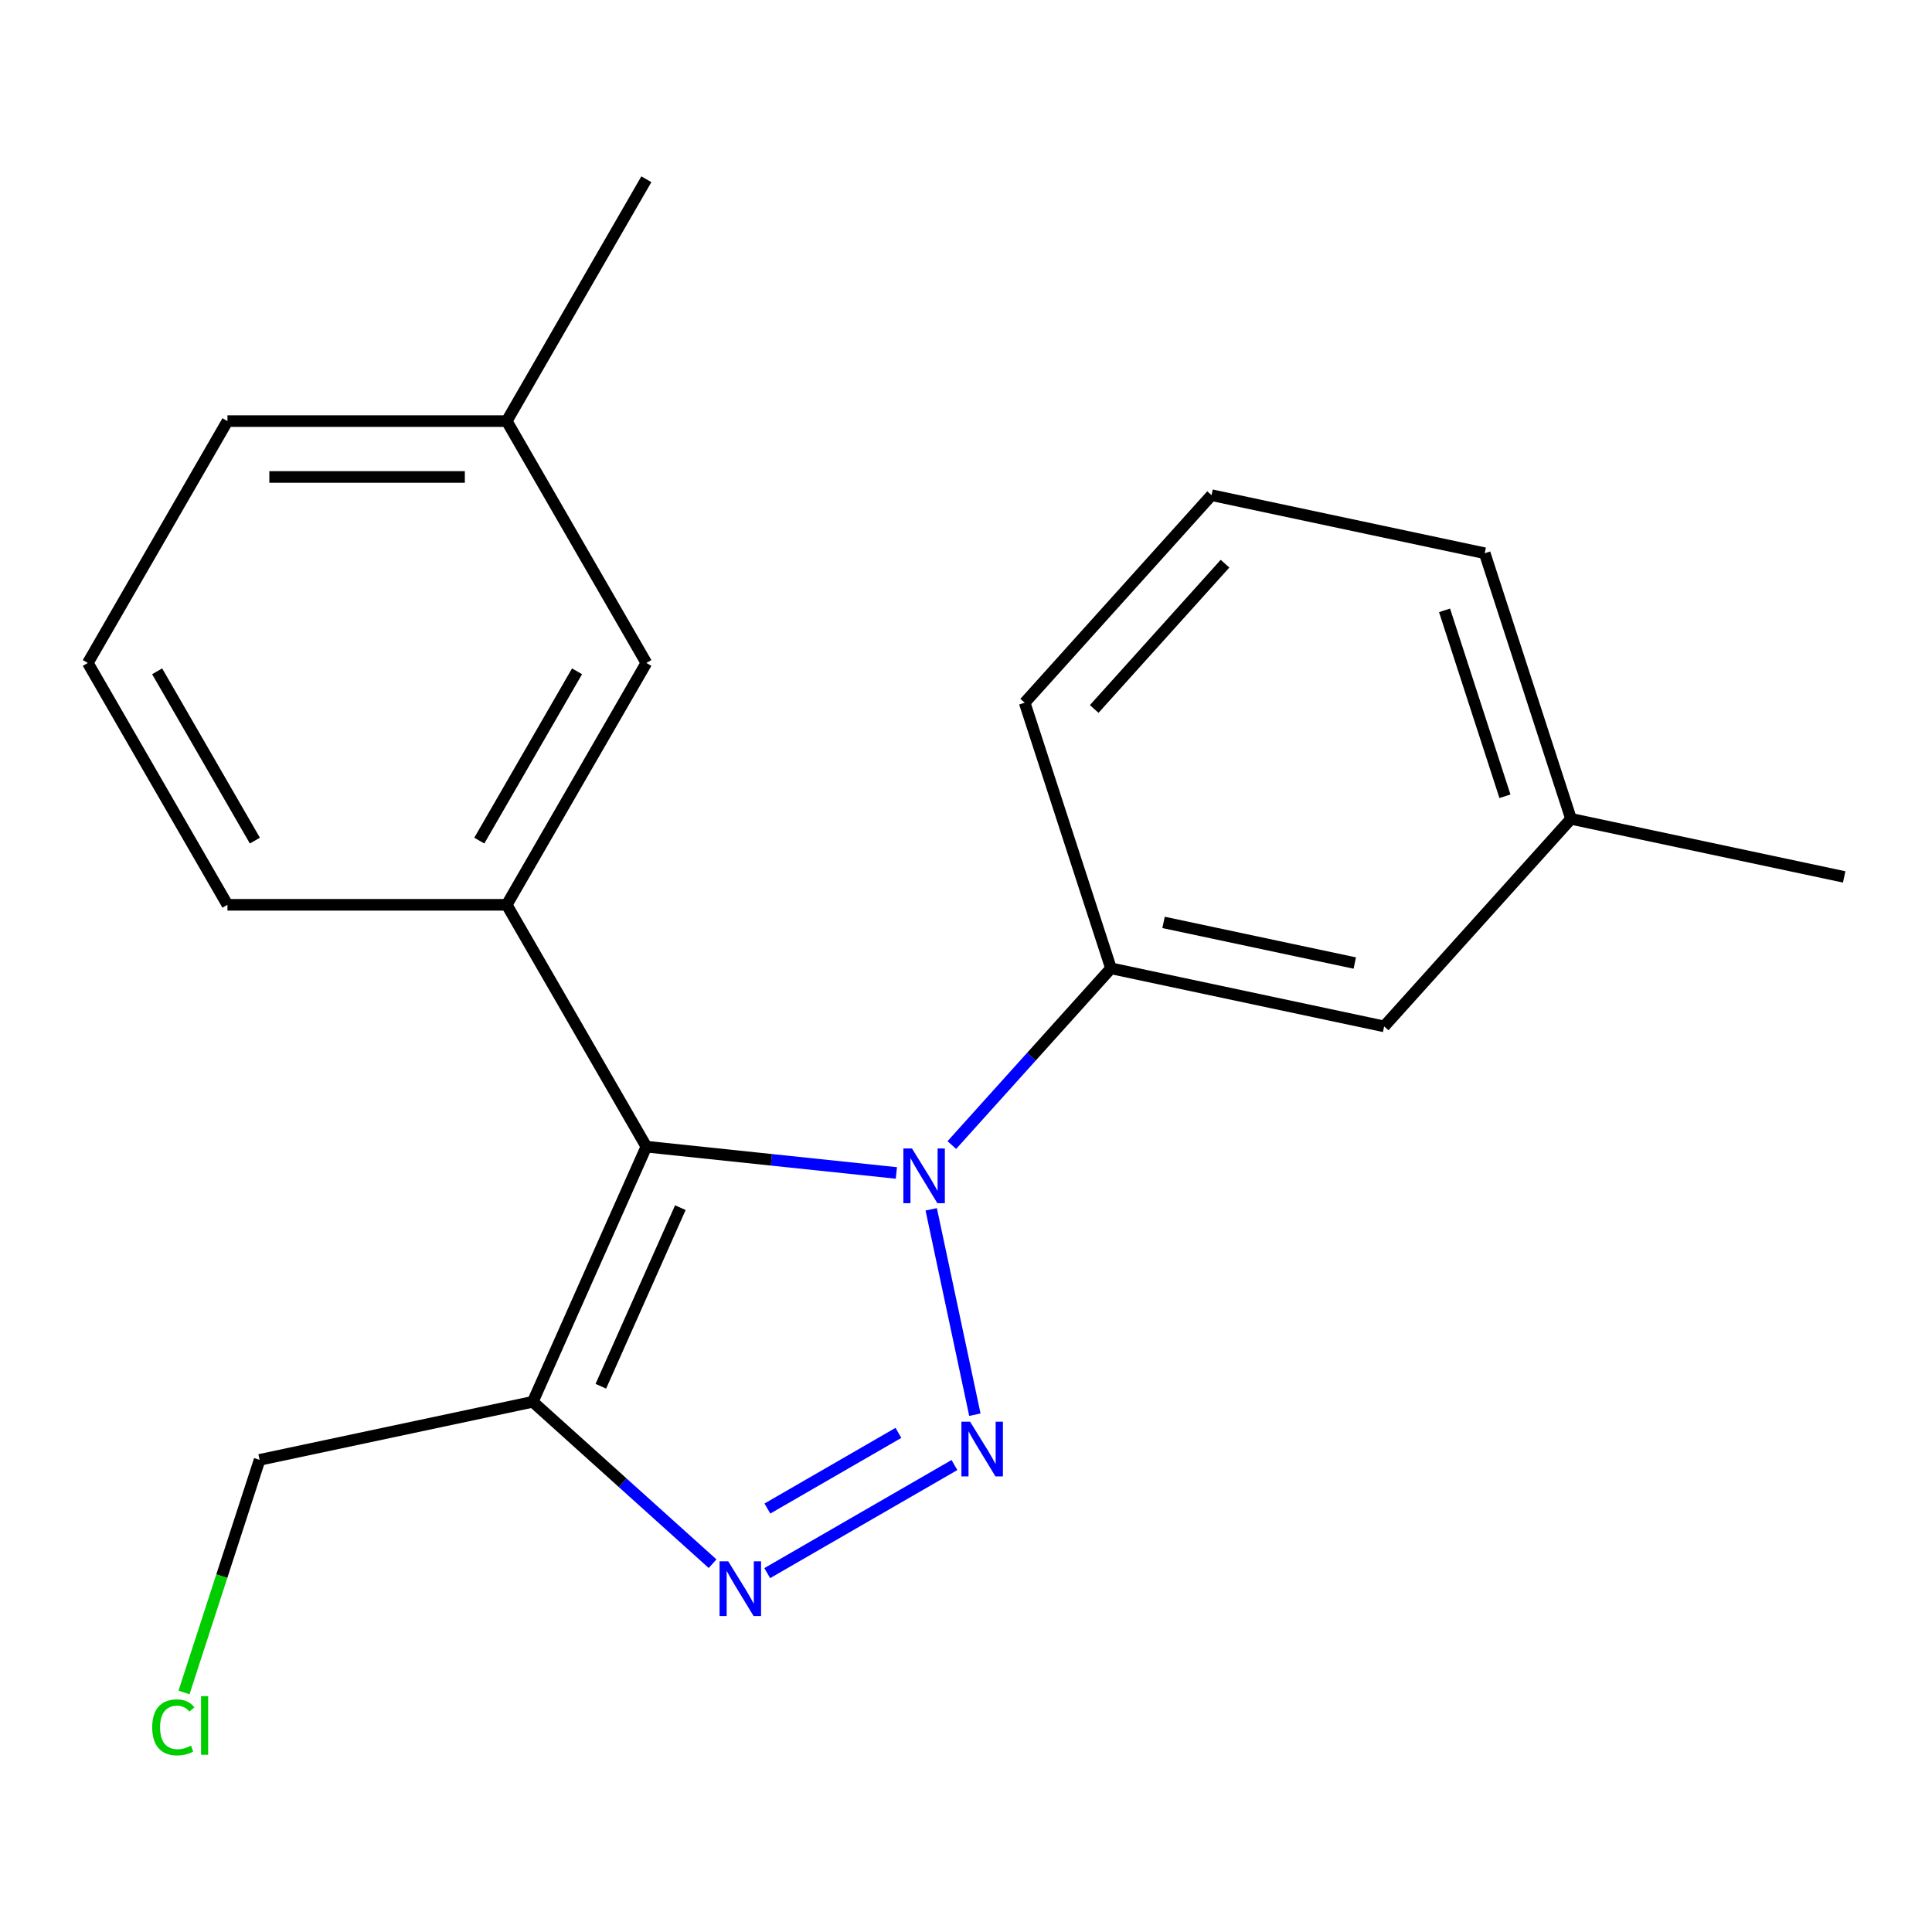 <?xml version='1.0' encoding='iso-8859-1'?>
<svg version='1.1' baseProfile='full'
              xmlns='http://www.w3.org/2000/svg'
                      xmlns:rdkit='http://www.rdkit.org/xml'
                      xmlns:xlink='http://www.w3.org/1999/xlink'
                  xml:space='preserve'
width='1000px' height='1000px' viewBox='0 0 1000 1000'>
<!-- END OF HEADER -->
<rect style='opacity:1.0;fill:#FFFFFF;stroke:none' width='1000' height='1000' x='0' y='0'> </rect>
<path class='bond-0' d='M 504.591,732.242 L 481.996,625.943' style='fill:none;fill-rule:evenodd;stroke:#0000FF;stroke-width:6px;stroke-linecap:butt;stroke-linejoin:miter;stroke-opacity:1' />
<path class='bond-2' d='M 494.015,758.303 L 397.123,814.243' style='fill:none;fill-rule:evenodd;stroke:#0000FF;stroke-width:6px;stroke-linecap:butt;stroke-linejoin:miter;stroke-opacity:1' />
<path class='bond-2' d='M 465.026,741.657 L 397.202,780.815' style='fill:none;fill-rule:evenodd;stroke:#0000FF;stroke-width:6px;stroke-linecap:butt;stroke-linejoin:miter;stroke-opacity:1' />
<path class='bond-1' d='M 463.961,607.115 L 399.259,600.314' style='fill:none;fill-rule:evenodd;stroke:#0000FF;stroke-width:6px;stroke-linecap:butt;stroke-linejoin:miter;stroke-opacity:1' />
<path class='bond-1' d='M 399.259,600.314 L 334.556,593.514' style='fill:none;fill-rule:evenodd;stroke:#000000;stroke-width:6px;stroke-linecap:butt;stroke-linejoin:miter;stroke-opacity:1' />
<path class='bond-5' d='M 492.669,592.682 L 533.853,546.942' style='fill:none;fill-rule:evenodd;stroke:#0000FF;stroke-width:6px;stroke-linecap:butt;stroke-linejoin:miter;stroke-opacity:1' />
<path class='bond-5' d='M 533.853,546.942 L 575.038,501.201' style='fill:none;fill-rule:evenodd;stroke:#000000;stroke-width:6px;stroke-linecap:butt;stroke-linejoin:miter;stroke-opacity:1' />
<path class='bond-4' d='M 334.556,593.514 L 262.281,468.329' style='fill:none;fill-rule:evenodd;stroke:#000000;stroke-width:6px;stroke-linecap:butt;stroke-linejoin:miter;stroke-opacity:1' />
<path class='bond-20' d='M 334.556,593.514 L 275.762,725.568' style='fill:none;fill-rule:evenodd;stroke:#000000;stroke-width:6px;stroke-linecap:butt;stroke-linejoin:miter;stroke-opacity:1' />
<path class='bond-20' d='M 352.148,625.081 L 310.992,717.518' style='fill:none;fill-rule:evenodd;stroke:#000000;stroke-width:6px;stroke-linecap:butt;stroke-linejoin:miter;stroke-opacity:1' />
<path class='bond-3' d='M 368.83,809.367 L 322.296,767.467' style='fill:none;fill-rule:evenodd;stroke:#0000FF;stroke-width:6px;stroke-linecap:butt;stroke-linejoin:miter;stroke-opacity:1' />
<path class='bond-3' d='M 322.296,767.467 L 275.762,725.568' style='fill:none;fill-rule:evenodd;stroke:#000000;stroke-width:6px;stroke-linecap:butt;stroke-linejoin:miter;stroke-opacity:1' />
<path class='bond-8' d='M 275.762,725.568 L 134.37,755.621' style='fill:none;fill-rule:evenodd;stroke:#000000;stroke-width:6px;stroke-linecap:butt;stroke-linejoin:miter;stroke-opacity:1' />
<path class='bond-6' d='M 262.281,468.329 L 334.556,343.145' style='fill:none;fill-rule:evenodd;stroke:#000000;stroke-width:6px;stroke-linecap:butt;stroke-linejoin:miter;stroke-opacity:1' />
<path class='bond-6' d='M 248.085,435.097 L 298.678,347.467' style='fill:none;fill-rule:evenodd;stroke:#000000;stroke-width:6px;stroke-linecap:butt;stroke-linejoin:miter;stroke-opacity:1' />
<path class='bond-11' d='M 262.281,468.329 L 117.73,468.329' style='fill:none;fill-rule:evenodd;stroke:#000000;stroke-width:6px;stroke-linecap:butt;stroke-linejoin:miter;stroke-opacity:1' />
<path class='bond-7' d='M 575.038,501.201 L 716.43,531.255' style='fill:none;fill-rule:evenodd;stroke:#000000;stroke-width:6px;stroke-linecap:butt;stroke-linejoin:miter;stroke-opacity:1' />
<path class='bond-7' d='M 602.258,477.431 L 701.232,498.469' style='fill:none;fill-rule:evenodd;stroke:#000000;stroke-width:6px;stroke-linecap:butt;stroke-linejoin:miter;stroke-opacity:1' />
<path class='bond-13' d='M 575.038,501.201 L 530.37,363.726' style='fill:none;fill-rule:evenodd;stroke:#000000;stroke-width:6px;stroke-linecap:butt;stroke-linejoin:miter;stroke-opacity:1' />
<path class='bond-9' d='M 334.556,343.145 L 262.281,217.96' style='fill:none;fill-rule:evenodd;stroke:#000000;stroke-width:6px;stroke-linecap:butt;stroke-linejoin:miter;stroke-opacity:1' />
<path class='bond-10' d='M 716.43,531.255 L 813.153,423.833' style='fill:none;fill-rule:evenodd;stroke:#000000;stroke-width:6px;stroke-linecap:butt;stroke-linejoin:miter;stroke-opacity:1' />
<path class='bond-12' d='M 134.37,755.621 L 114.809,815.822' style='fill:none;fill-rule:evenodd;stroke:#000000;stroke-width:6px;stroke-linecap:butt;stroke-linejoin:miter;stroke-opacity:1' />
<path class='bond-12' d='M 114.809,815.822 L 95.249,876.024' style='fill:none;fill-rule:evenodd;stroke:#00CC00;stroke-width:6px;stroke-linecap:butt;stroke-linejoin:miter;stroke-opacity:1' />
<path class='bond-18' d='M 262.281,217.96 L 334.556,92.775' style='fill:none;fill-rule:evenodd;stroke:#000000;stroke-width:6px;stroke-linecap:butt;stroke-linejoin:miter;stroke-opacity:1' />
<path class='bond-22' d='M 262.281,217.96 L 117.73,217.96' style='fill:none;fill-rule:evenodd;stroke:#000000;stroke-width:6px;stroke-linecap:butt;stroke-linejoin:miter;stroke-opacity:1' />
<path class='bond-22' d='M 240.598,246.87 L 139.413,246.87' style='fill:none;fill-rule:evenodd;stroke:#000000;stroke-width:6px;stroke-linecap:butt;stroke-linejoin:miter;stroke-opacity:1' />
<path class='bond-19' d='M 813.153,423.833 L 954.545,453.887' style='fill:none;fill-rule:evenodd;stroke:#000000;stroke-width:6px;stroke-linecap:butt;stroke-linejoin:miter;stroke-opacity:1' />
<path class='bond-21' d='M 813.153,423.833 L 768.485,286.357' style='fill:none;fill-rule:evenodd;stroke:#000000;stroke-width:6px;stroke-linecap:butt;stroke-linejoin:miter;stroke-opacity:1' />
<path class='bond-21' d='M 778.958,412.145 L 747.69,315.912' style='fill:none;fill-rule:evenodd;stroke:#000000;stroke-width:6px;stroke-linecap:butt;stroke-linejoin:miter;stroke-opacity:1' />
<path class='bond-14' d='M 117.73,468.329 L 45.455,343.145' style='fill:none;fill-rule:evenodd;stroke:#000000;stroke-width:6px;stroke-linecap:butt;stroke-linejoin:miter;stroke-opacity:1' />
<path class='bond-14' d='M 131.926,435.097 L 81.333,347.467' style='fill:none;fill-rule:evenodd;stroke:#000000;stroke-width:6px;stroke-linecap:butt;stroke-linejoin:miter;stroke-opacity:1' />
<path class='bond-15' d='M 530.37,363.726 L 627.093,256.303' style='fill:none;fill-rule:evenodd;stroke:#000000;stroke-width:6px;stroke-linecap:butt;stroke-linejoin:miter;stroke-opacity:1' />
<path class='bond-15' d='M 566.363,366.957 L 634.069,291.761' style='fill:none;fill-rule:evenodd;stroke:#000000;stroke-width:6px;stroke-linecap:butt;stroke-linejoin:miter;stroke-opacity:1' />
<path class='bond-17' d='M 45.455,343.145 L 117.73,217.96' style='fill:none;fill-rule:evenodd;stroke:#000000;stroke-width:6px;stroke-linecap:butt;stroke-linejoin:miter;stroke-opacity:1' />
<path class='bond-16' d='M 627.093,256.303 L 768.485,286.357' style='fill:none;fill-rule:evenodd;stroke:#000000;stroke-width:6px;stroke-linecap:butt;stroke-linejoin:miter;stroke-opacity:1' />
<path  class='atom-0' d='M 502.109 735.856
L 511.389 750.856
Q 512.309 752.336, 513.789 755.016
Q 515.269 757.696, 515.349 757.856
L 515.349 735.856
L 519.109 735.856
L 519.109 764.176
L 515.229 764.176
L 505.269 747.776
Q 504.109 745.856, 502.869 743.656
Q 501.669 741.456, 501.309 740.776
L 501.309 764.176
L 497.629 764.176
L 497.629 735.856
L 502.109 735.856
' fill='#0000FF'/>
<path  class='atom-1' d='M 472.055 594.464
L 481.335 609.464
Q 482.255 610.944, 483.735 613.624
Q 485.215 616.304, 485.295 616.464
L 485.295 594.464
L 489.055 594.464
L 489.055 622.784
L 485.175 622.784
L 475.215 606.384
Q 474.055 604.464, 472.815 602.264
Q 471.615 600.064, 471.255 599.384
L 471.255 622.784
L 467.575 622.784
L 467.575 594.464
L 472.055 594.464
' fill='#0000FF'/>
<path  class='atom-3' d='M 376.924 808.131
L 386.204 823.131
Q 387.124 824.611, 388.604 827.291
Q 390.084 829.971, 390.164 830.131
L 390.164 808.131
L 393.924 808.131
L 393.924 836.451
L 390.044 836.451
L 380.084 820.051
Q 378.924 818.131, 377.684 815.931
Q 376.484 813.731, 376.124 813.051
L 376.124 836.451
L 372.444 836.451
L 372.444 808.131
L 376.924 808.131
' fill='#0000FF'/>
<path  class='atom-13' d='M 78.781 894.077
Q 78.781 887.037, 82.061 883.357
Q 85.381 879.637, 91.661 879.637
Q 97.501 879.637, 100.621 883.757
L 97.981 885.917
Q 95.701 882.917, 91.661 882.917
Q 87.381 882.917, 85.101 885.797
Q 82.861 888.637, 82.861 894.077
Q 82.861 899.677, 85.181 902.557
Q 87.541 905.437, 92.101 905.437
Q 95.221 905.437, 98.861 903.557
L 99.981 906.557
Q 98.501 907.517, 96.261 908.077
Q 94.021 908.637, 91.541 908.637
Q 85.381 908.637, 82.061 904.877
Q 78.781 901.117, 78.781 894.077
' fill='#00CC00'/>
<path  class='atom-13' d='M 104.061 877.917
L 107.741 877.917
L 107.741 908.277
L 104.061 908.277
L 104.061 877.917
' fill='#00CC00'/>
</svg>
